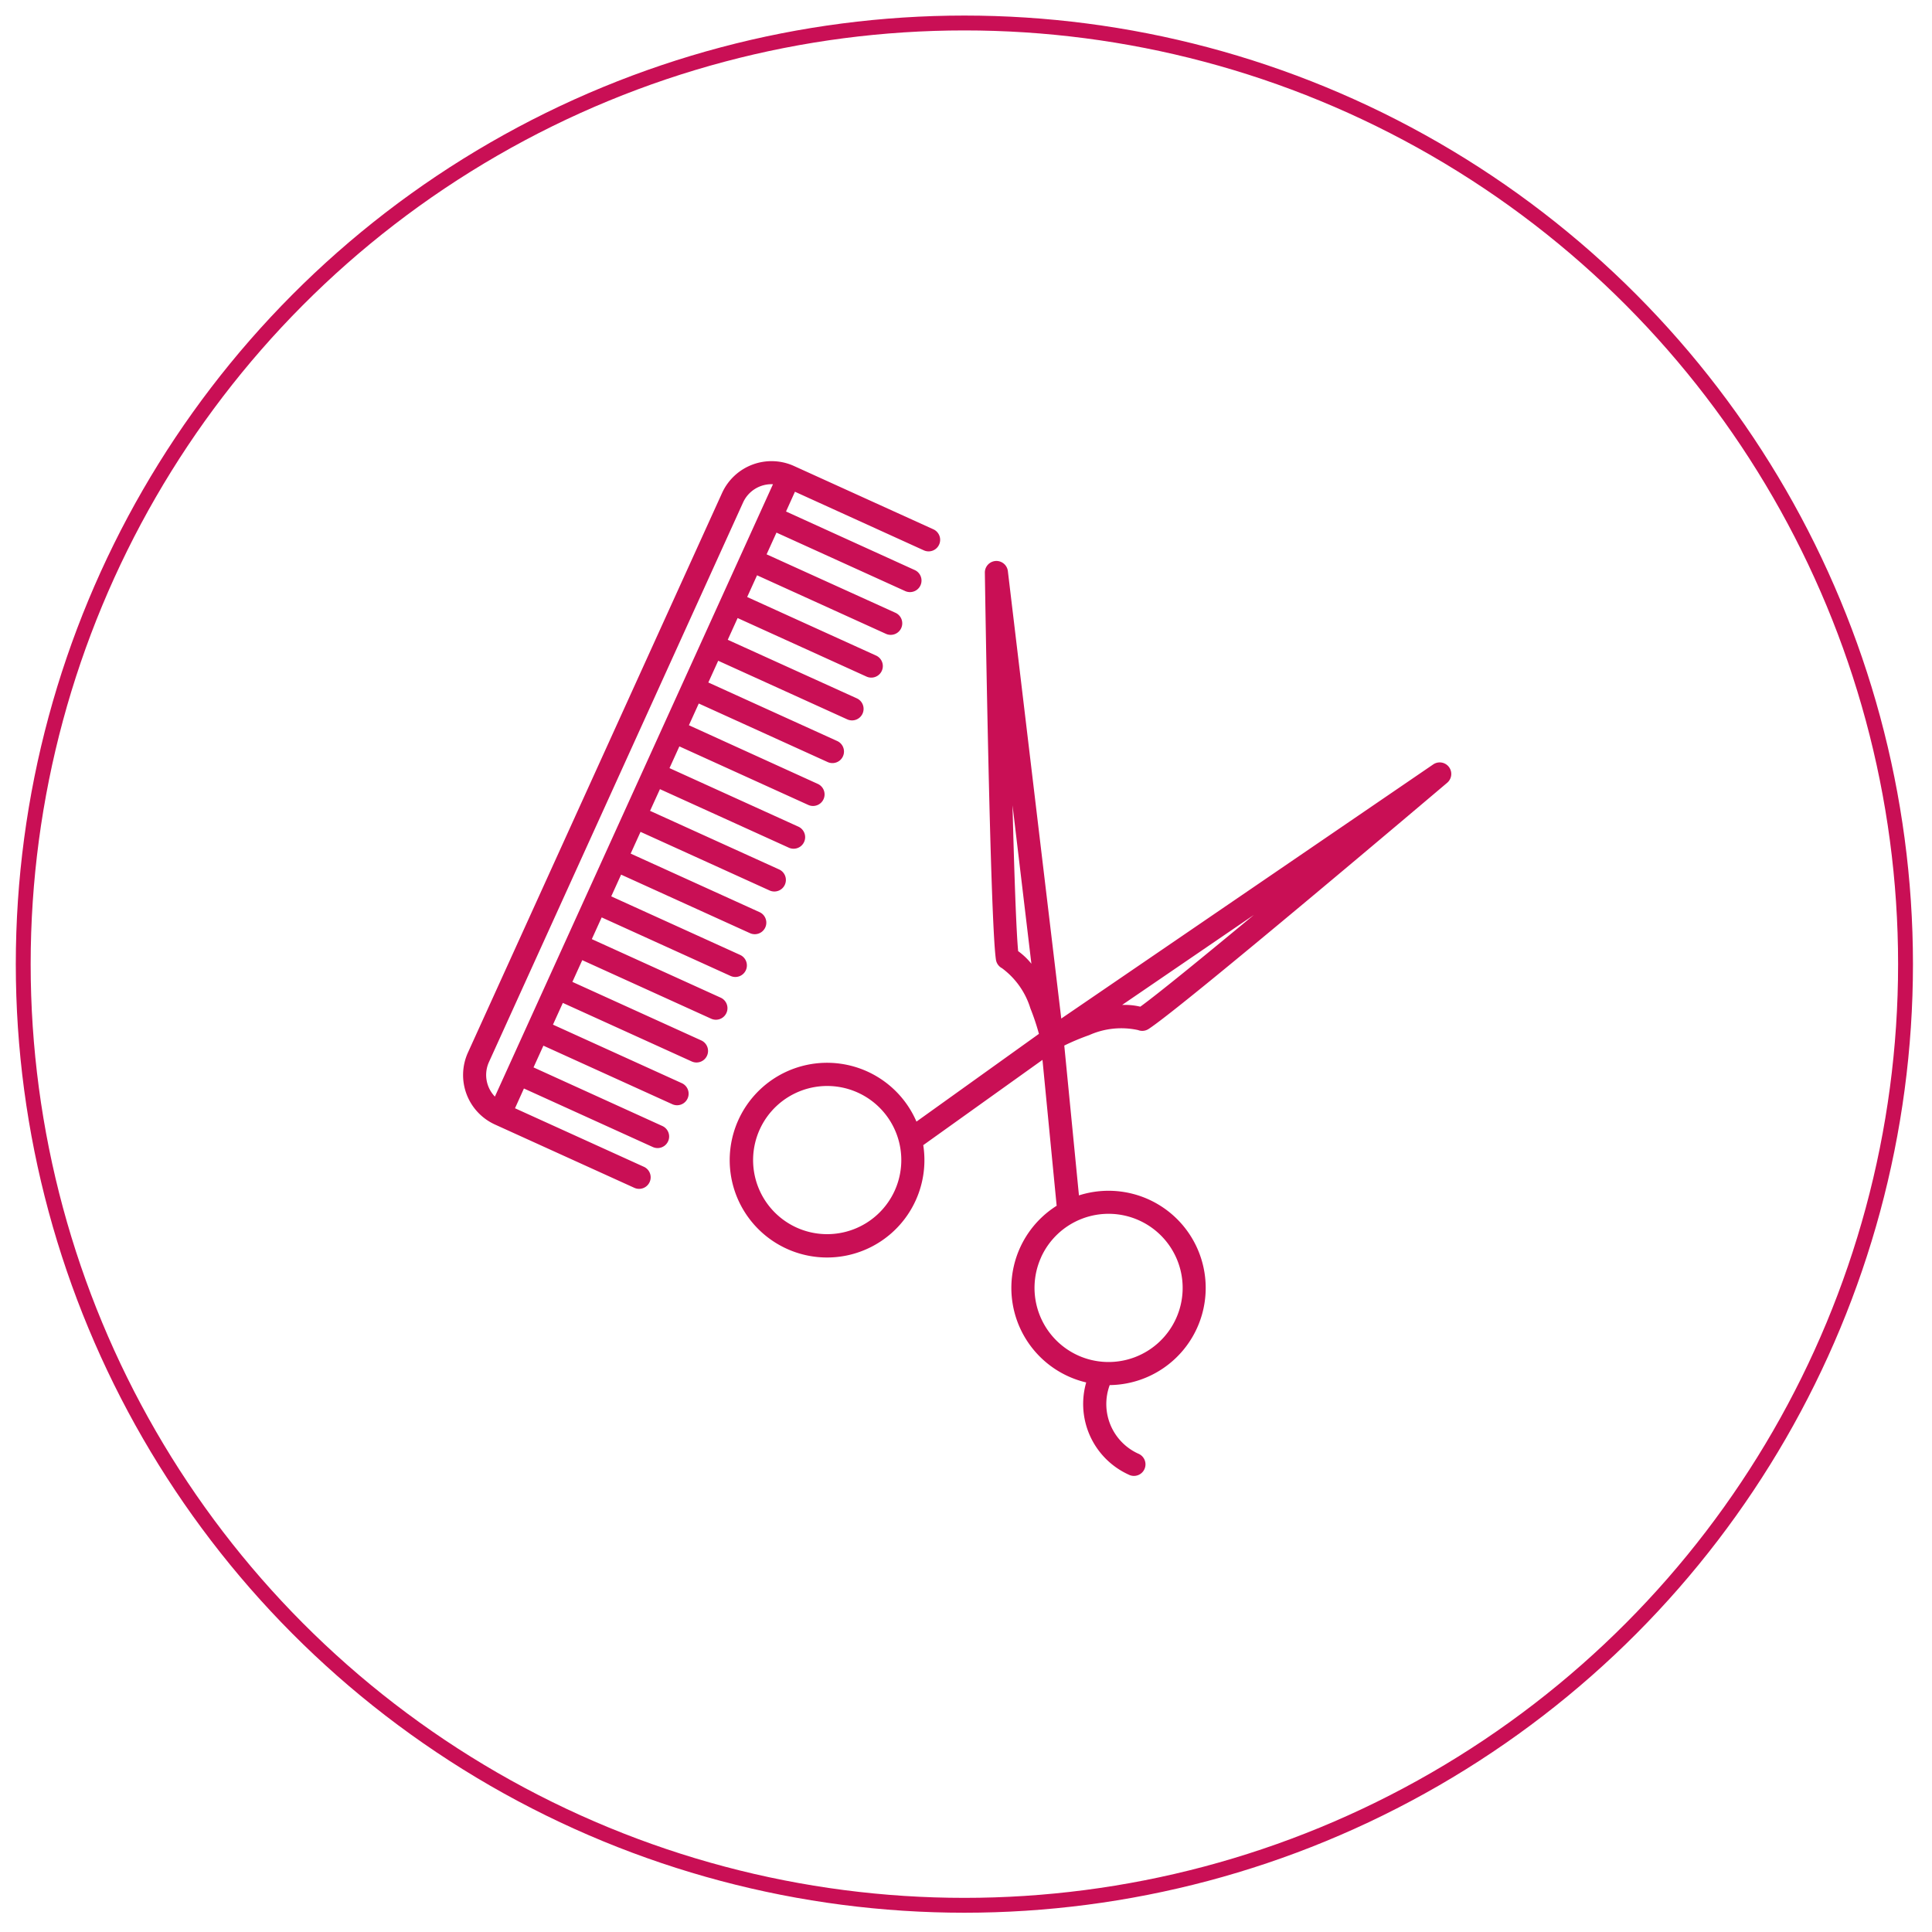 <svg xmlns="http://www.w3.org/2000/svg" width="130" height="130" viewBox="0 0 130 130">
  <defs>
    <style>
      .cls-1 {
        fill: none;
        stroke: #c90f55;
        stroke-width: 1px;
      }

      .cls-2 {
        fill: #c90f55;
        fill-rule: evenodd;
      }
    </style>
  </defs>
  <circle id="Elipsa_1_kopia_2" data-name="Elipsa 1 kopia 2" class="cls-1" cx="64.891" cy="64.875" r="63.328"/>
  <path id="Forma_1" data-name="Forma 1" class="cls-2" d="M76.586,97.811A3.667,3.667,0,0,1,74.67,93.2,6.538,6.538,0,1,0,72.6,80.435L71.613,70.353a15.475,15.475,0,0,1,1.672-.7,5.288,5.288,0,0,1,3.294-.341,0.776,0.776,0,0,0,.7-0.07c2.225-1.427,19.369-15.954,20.1-16.572a0.777,0.777,0,0,0-.941-1.234l-25.028,17.1-3.592-30.1a0.777,0.777,0,0,0-1.549.1c0.014,0.956.355,23.424,0.745,26.038a0.777,0.777,0,0,0,.408.574,5.284,5.284,0,0,1,1.91,2.7,15.533,15.533,0,0,1,.575,1.718L61.667,75.47a6.551,6.551,0,1,0,.457,1.584l8.022-5.737L71.1,81.133a6.536,6.536,0,0,0,1.988,11.889,5.224,5.224,0,0,0,2.852,6.2A0.777,0.777,0,1,0,76.586,97.811Zm7.783-36.247c-3.487,2.894-6.5,5.348-7.64,6.173a4.556,4.556,0,0,0-1.224-.117ZM68.509,64c-0.132-1.4-.264-5.285-0.379-9.815L69.4,64.848A4.571,4.571,0,0,0,68.509,64ZM53.6,82.6a4.986,4.986,0,1,1,6.6-2.478A4.991,4.991,0,0,1,53.6,82.6Zm16.452,2a4.986,4.986,0,1,1,2.478,6.6A4.991,4.991,0,0,1,70.055,84.6Zm-7.89-47.569a0.777,0.777,0,0,0,.643-1.415l-9.379-4.26a3.659,3.659,0,0,0-4.84,1.817l-17.1,37.653a3.659,3.659,0,0,0,1.817,4.84l9.38,4.26a0.777,0.777,0,0,0,.643-1.415l-8.672-3.939,0.6-1.33,8.672,3.939a0.777,0.777,0,1,0,.643-1.415L35.9,71.823l0.664-1.462L45.237,74.3a0.777,0.777,0,0,0,.643-1.415l-8.672-3.939,0.664-1.462,8.672,3.939a0.777,0.777,0,0,0,.643-1.415l-8.672-3.939,0.664-1.462,8.672,3.939a0.777,0.777,0,0,0,.643-1.415l-8.672-3.939,0.664-1.462,8.672,3.939a0.777,0.777,0,0,0,.643-1.415l-8.672-3.939,0.664-1.463,8.672,3.939a0.777,0.777,0,0,0,.643-1.415l-8.672-3.939L43.1,55.974l8.672,3.939a0.777,0.777,0,1,0,.642-1.415L43.741,54.56,44.406,53.1l8.672,3.939a0.777,0.777,0,0,0,.643-1.415l-8.672-3.939,0.664-1.462,8.672,3.939a0.777,0.777,0,1,0,.643-1.415L46.355,48.8l0.664-1.462,8.672,3.939a0.777,0.777,0,1,0,.643-1.415l-8.672-3.939,0.664-1.462L57,48.4a0.777,0.777,0,1,0,.642-1.415L48.969,43.05l0.664-1.463,8.672,3.939a0.777,0.777,0,0,0,.643-1.415l-8.672-3.939L50.94,38.71l8.672,3.939a0.777,0.777,0,0,0,.643-1.415L51.583,37.3l0.664-1.462,8.672,3.939a0.777,0.777,0,0,0,.642-1.415L52.89,34.418l0.6-1.33ZM32.9,71.464L50,33.811a2.1,2.1,0,0,1,2.012-1.228L33.3,73.788A2.1,2.1,0,0,1,32.9,71.464Z"/>
</svg>
